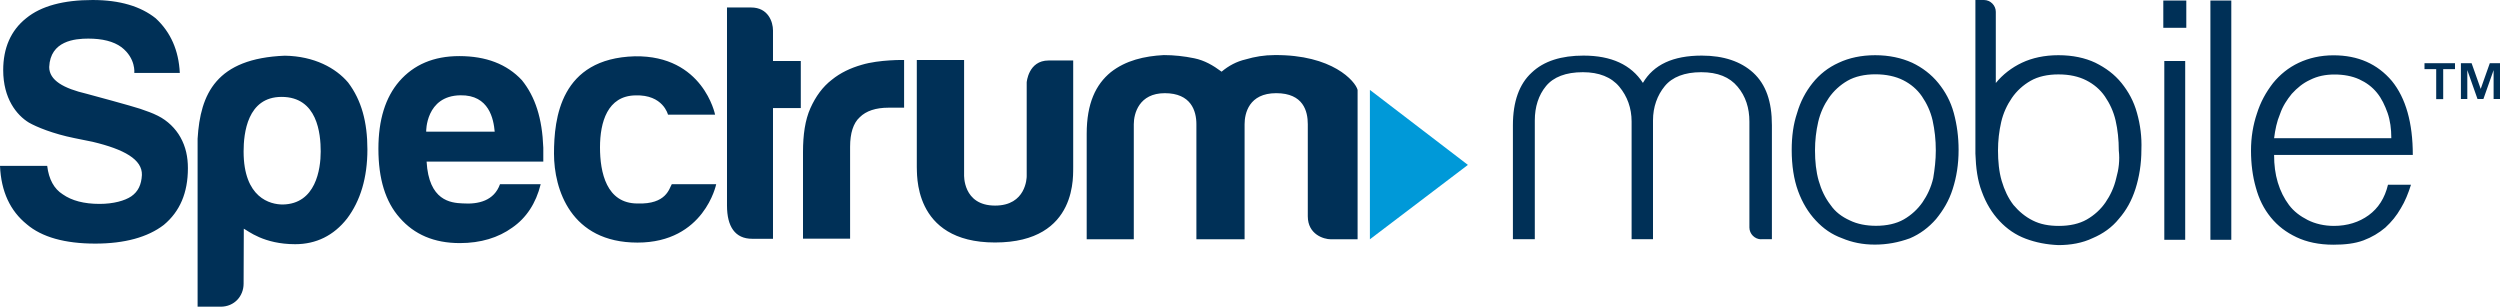 <svg enable-background="new 0 0 2500 306.7" viewBox="0 0 2500 306.7" xmlns="http://www.w3.org/2000/svg"><path d="m26.8 224.3c15 12.8 38 19.3 68.5 19.3 29.4 0 52.5-6.4 68.5-18.7 16.1-13.4 24.1-32.1 24.1-56.7 0-11.2-2.1-21.4-7.5-31-4.8-8.6-12.8-16.6-22.5-21.4-6.4-3.2-10.2-4.3-17.7-7-8-2.7-49.3-13.9-53.5-15-23-5.4-37.5-13.4-37.5-26.8 1.1-26.2 25.7-28.4 39.1-28.4 13.9 0 25.2 2.7 33.2 8.6 14.5 11.2 12.8 25.7 12.8 25.7h45.5c-1.1-22.5-9.1-40.7-24.1-54.6-14.9-11.9-35.8-18.3-63.1-18.3-28.9 0-51.4 5.9-66.4 18.2-15.5 12.3-23 30-23 51.9 0 28.4 13.4 45 25.7 52.5 7.5 4.3 24.1 11.2 45.5 15.5l18.2 3.7c31.6 7.5 49.8 17.7 49.3 33.2-.5 9.6-3.7 16.6-10.7 21.4-6.4 4.3-17.7 7.5-31.6 7.5-15.5 0-27.8-3.2-36.9-9.6-8.6-5.4-13.9-15-15.5-28.4h-47.2c1.1 25.7 10.2 45 26.8 58.4m293.9-72.8c0-17.7-3.2-54.6-39.1-54.6-34.3 0-38 36.4-38 54.6 0 46.6 26.8 53 39.1 53 33.1-.5 38-35.3 38-53m-77.1 132.2c0 12.3-9.1 23-23 23h-23v-168c2.7-45 18.7-80.3 87.3-83 29.4.5 50.9 12.3 63.2 26.8 13.4 17.7 19.3 39.6 19.3 66.9 0 28.4-7 51.4-20.3 69.1-13.4 17.1-31 25.7-51.9 25.7-31.6 0-47.1-13.4-51.4-15.5zm218.9-80.3c-11.8-.5-33.7-2.7-35.9-41.8h116.7v-13.9c-1.1-29.4-8-50.9-21.4-67.5-15-16.1-35.9-24.1-62.6-24.1-25.7 0-45.5 8.6-60 25.2-13.9 16.1-20.9 38.5-20.9 67.5 0 30 7 53 21.4 69.1 14.5 16.6 34.3 25.2 60 25.2 20.9 0 38.5-5.4 52.5-15.5 13.9-9.6 23.6-24.1 28.4-43.4h-40.7c-5.9 16.5-21.4 20.3-37.5 19.2m-2.1-108.1c28.9-.5 33.2 24.1 34.3 36.4h-68.5c-.1 0-.6-35.9 34.2-36.4m211.4 88.9h44.4s-11.8 58.4-78.7 58.4-83.5-53.5-83.5-88.9 6.4-95.3 80.8-97.4c68.5-1.1 80.3 58.4 80.3 58.4h-47.1s-4.8-20.3-32.7-19.3c-27.8.5-35.3 26.8-35.3 51.9s6.4 56.2 37.5 56.2c29 1 31.7-15.1 34.3-19.3m101.2-76.1h27.8v-47.1h-27.8v-30.5c0-8.6-4.8-23-21.9-23h-24.1v198.1c0 20.9 8 33.2 25.2 33.2h20.8zm77.1 130.7v-92.1c0-13.4 3.2-23.6 9.6-29.4 6.4-6.4 16.1-9.6 28.9-9.6h15.5v-47.7s-24.6-.5-42.3 4.8c-11.2 3.2-21.4 8-30 15-9.1 7-16.1 16.6-21.4 28.4s-7.4 26.7-7.4 43.8v86.7h47.1zm66.9-178.8h47.1v114.6s-1.6 31 31 31c31 0 31.6-27.8 31.6-29.4v-93.8s1.6-21.9 21.9-21.9h24.6v106c-.5 5.9 6.4 76-78.2 76-83.5 0-77.6-71.2-78.2-75.5v-107zm326 179.3h-46.6v-115.1c0-13.4-5.4-31-31.6-31-25.7 0-31 20.3-31 31v115.1h-47.1v-105.5c0-30.5 9.1-49.3 24.1-61.6 15-11.8 33.7-16.1 53-17.1 10.2 0 20.3 1.1 30.5 3.2s18.7 7 27.3 13.4c7-5.9 15-10.2 24.1-12.3 9.1-2.7 18.7-4.3 28.9-4.3 57.8-.5 80.8 26.2 83 34.8v149.4h-26.8c-7 0-23-4.8-23-23v-92.1c0-12.8-4.3-31-31.6-31s-31.6 20.3-31.6 31v115.1z" fill="#003057"/><path d="m1369.9 89.9v149.4l98-74.4z" fill="#0099d8"/><path d="m1761.2 239.3c-6.4 0-11.8-5.4-11.8-11.8v-106c0-13.4-3.7-25.2-11.8-34.8-8-9.6-19.8-14.5-36.4-14.5s-28.9 4.8-36.4 13.9-11.8 20.9-11.8 34.3v118.8h-21.4v-117.7c0-13.4-4.3-25.2-12.3-34.8s-20.3-14.5-36.4-14.5c-17.1 0-29.4 4.8-36.9 13.9s-11.2 20.9-11.2 34.3v118.8h-21.9v-114c0-23.6 6.4-41.2 18.7-52.5 12.3-11.8 30-17.1 51.9-17.1 27.8 0 47.6 9.1 59.4 27.3 10.7-18.2 30-27.3 58.9-27.3 21.9 0 39.1 5.9 51.4 17.1 12.8 11.8 18.7 28.9 18.7 52.5v114h-10.7zm113.5 5.3c-11.8 0-22.5-2.1-32.7-6.4-10.2-3.7-18.7-9.6-26.2-17.7-7.5-8-13.4-17.7-17.7-29.4-4.3-11.8-6.4-25.7-6.4-41.2 0-13.4 1.6-25.7 5.4-36.9 3.2-11.2 8.6-21.4 15.5-30s15.5-15.5 26.2-20.3c10.2-4.8 22.5-7.5 36.4-7.5s26.2 2.7 36.9 7.5c10.2 4.8 19.3 11.8 26.2 20.3s12.3 18.2 15.5 30 4.8 24.1 4.8 36.9c0 14.5-2.1 27.3-5.9 39.1-3.7 11.8-9.6 21.4-16.6 30-7.5 8.6-16.1 15-26.2 19.3-11.6 4.2-22.9 6.3-35.2 6.3zm61.1-94.2c0-10.7-1.1-20.3-3.2-30-2.1-9.1-5.9-17.1-10.7-24.1s-11.2-12.3-18.7-16.1-17.1-5.9-27.8-5.9-20.3 2.1-27.8 6.4-13.9 10.2-18.7 17.1-8.6 15-10.7 24.1-3.2 18.7-3.2 28.4c0 11.2 1.1 21.4 3.7 30.5s6.4 17.1 11.8 24.1c4.8 7 11.2 11.8 19.3 15.5 7.5 3.7 16.6 5.4 26.2 5.4 10.7 0 20.3-2.1 27.8-6.4s13.9-10.2 18.7-17.1c4.8-7 8.6-15 10.7-24.1 1.5-9 2.6-18.1 2.6-27.8zm201.2-37.4c-3.2-11.8-8.6-21.4-15.5-30-7-8.6-15.5-15-26.2-20.3-10.2-4.8-22.5-7.5-36.9-7.5-13.9 0-26.2 2.7-36.4 7.5s-19.3 11.8-26.2 20.3v-71.2c0-6.4-5.4-11.8-11.8-11.8h-8.6v153.6c.5 14.5 2.1 26.8 6.4 38 4.3 11.8 10.2 21.4 17.7 29.4s16.1 13.9 26.2 17.7 20.9 5.9 32.7 6.4c12.3 0 24.1-2.1 34.3-7 10.2-4.3 19.3-10.7 26.2-19.3 7.5-8.6 12.8-18.2 16.6-30 3.7-11.8 5.9-24.6 5.9-39.1.5-12.7-1.1-25-4.4-36.7zm-20.8 65.3c-2.1 9.1-5.9 17.1-10.7 24.1s-11.2 12.8-18.7 17.1-17.1 6.4-27.8 6.4c-10.2 0-18.7-1.6-26.2-5.4-7.5-3.7-13.9-9.1-19.3-15.5-5.4-7-9.1-15-11.8-24.1s-3.7-19.8-3.7-30.5c0-9.6 1.1-19.3 3.2-28.4s5.9-17.1 10.7-24.1 11.2-12.8 18.7-17.1 17.1-6.4 27.8-6.4c11.2 0 20.3 2.1 27.8 5.9s13.9 9.1 18.7 16.1 8.6 15 10.7 24.1 3.2 19.3 3.2 30c1.1 9.6 0 18.7-2.6 27.8zm47.1-151v-26.8h23v27.3h-23zm1 212.5v-178.8h20.9v178.8zm46.1-239.3h20.9v239.3h-20.9zm63.7 154.7c0 9.6 1.1 18.7 3.7 27.3s6.4 16.1 11.2 22.5 11.2 11.2 18.7 15 16.6 5.9 26.2 5.9c13.4 0 25.2-3.7 34.8-10.7s16.1-17.1 19.3-30.5h23c-2.7 8.6-5.9 16.6-10.2 23.6-4.3 7.5-9.1 13.4-15.5 19.3-6.4 5.4-13.4 9.6-21.9 12.8-8.6 3.2-18.7 4.3-30 4.3-14.5 0-26.8-2.7-36.9-7.5-10.2-4.8-18.7-11.2-25.7-19.8s-11.8-18.2-15-30c-3.2-11.2-4.8-23.6-4.8-36.9s2.1-25.7 5.9-36.9c3.7-11.8 9.1-21.4 16.1-30.5 7-8.6 15.5-15.5 25.7-20.3s21.9-7.5 34.8-7.5c24.6 0 43.9 8.6 58.4 25.7 13.9 17.1 20.9 41.8 20.9 73.9h-138.7zm117.2-17.6c0-8.6-1.1-17.1-3.7-24.6-2.7-7.5-5.9-14.5-10.7-20.3-4.8-5.9-10.7-10.2-17.7-13.4s-15.5-4.8-24.6-4.8-17.1 1.6-24.6 5.4c-7 3.2-12.8 8-18.2 13.9-4.8 5.9-9.1 12.3-11.8 20.3-3.2 7.5-4.8 15.5-5.9 24.1h117.2zm33.2-68.5v-5.9h30.5v5.9h-11.8v30h-7v-30zm47.1-5.9 9.1 25.7 9.1-25.7h10.2v35.8h-6.4v-28.9l-10.2 28.9h-5.9l-10.2-28.9v28.9h-6.4v-35.8z" fill="#003057"/></svg>